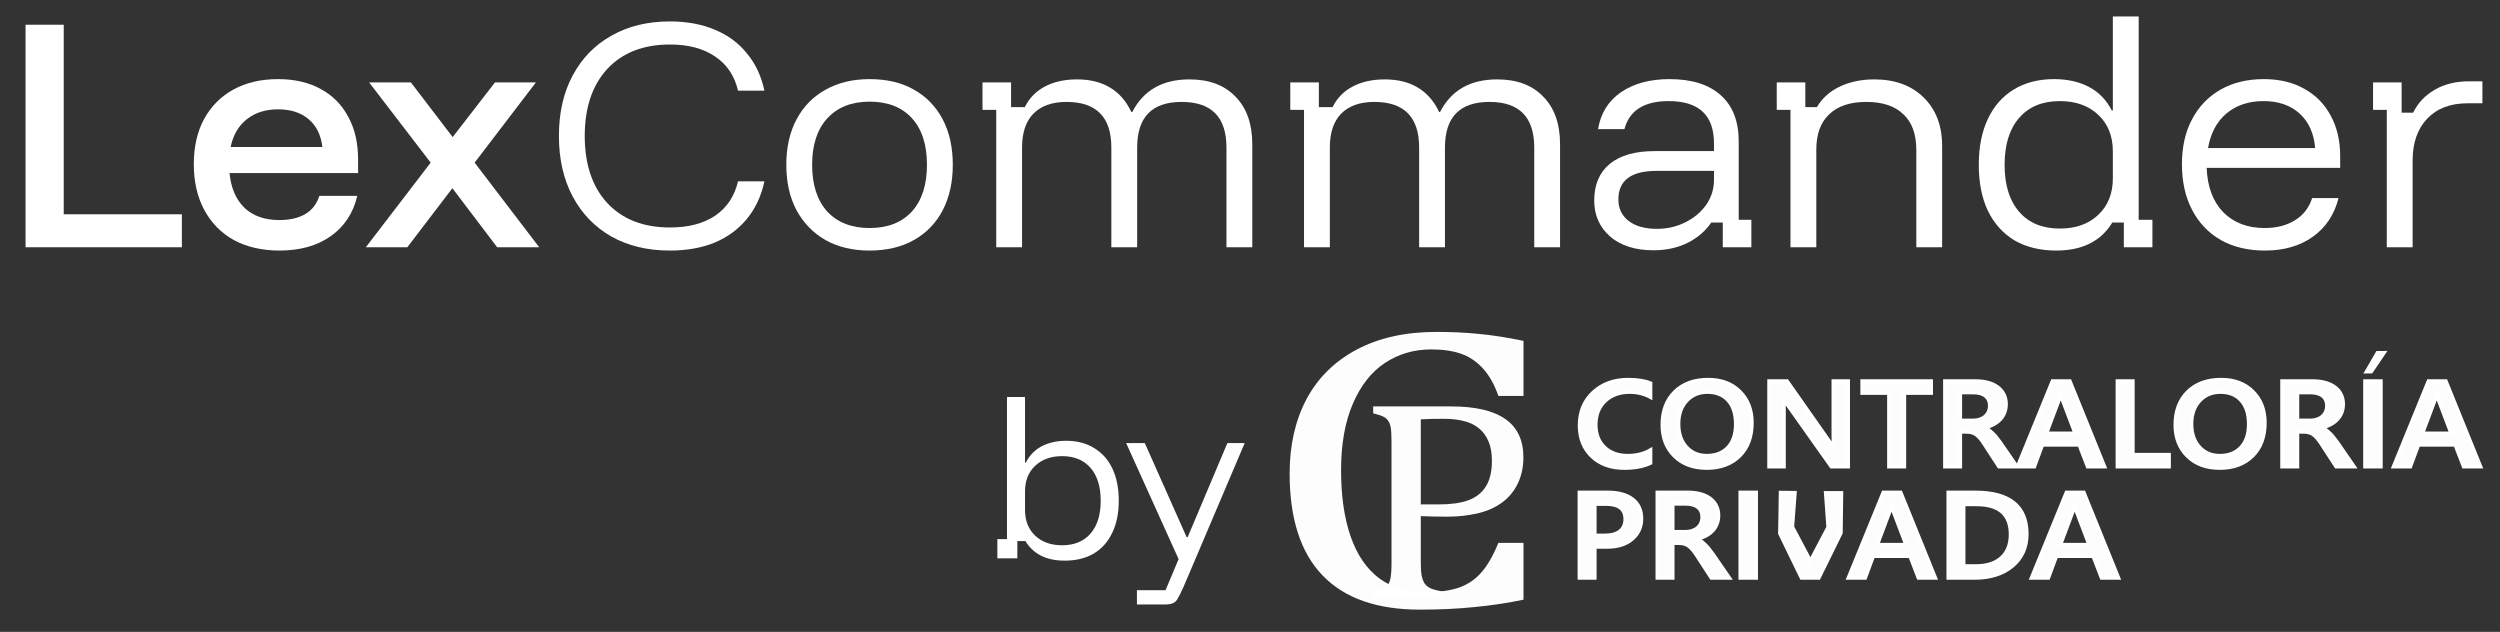 <?xml version="1.0" encoding="UTF-8"?>
<!-- Generated by Pixelmator Pro 3.6.17 -->
<svg width="273" height="69" viewBox="0 0 273 69" xmlns="http://www.w3.org/2000/svg">
    <rect x="0" y="0" width="273" height="69" fill="#333333" stroke="none"/>
    <path id="path1" fill="#ffffff" stroke="none" d="M 260.638 27 L 260.638 12 L 259.138 12 L 259.138 9 L 262.258 9 L 262.258 12.3 L 263.518 12.3 C 264.038 11.24 264.818 10.41 265.858 9.81 C 266.918 9.19 268.168 8.88 269.608 8.88 L 271.078 8.88 L 271.078 11.28 L 269.458 11.28 C 267.577 11.28 266.108 11.84 265.048 12.96 C 263.988 14.08 263.458 15.6 263.458 17.52 L 263.458 27 Z"/>
    <path id="path2" fill="#ffffff" stroke="none" d="M 247.327 27.36 C 245.487 27.36 243.887 26.98 242.527 26.22 C 241.167 25.44 240.117 24.34 239.377 22.92 C 238.637 21.5 238.267 19.84 238.267 17.94 C 238.267 16.04 238.637 14.4 239.377 13.02 C 240.117 11.62 241.157 10.54 242.497 9.78 C 243.837 9.02 245.407 8.64 247.207 8.64 C 248.907 8.64 250.377 8.99 251.617 9.69 C 252.857 10.37 253.817 11.34 254.497 12.6 C 255.197 13.86 255.547 15.35 255.547 17.07 L 255.547 18.33 L 240.967 18.33 C 241.047 20.39 241.647 22 242.767 23.16 C 243.907 24.32 245.417 24.9 247.297 24.9 C 248.597 24.9 249.697 24.62 250.597 24.06 C 251.517 23.5 252.147 22.69 252.487 21.63 L 255.367 21.63 C 254.907 23.45 253.967 24.86 252.547 25.86 C 251.147 26.86 249.407 27.36 247.327 27.36 Z M 241.117 16.17 L 252.817 16.17 C 252.677 14.55 252.107 13.29 251.107 12.39 C 250.107 11.49 248.797 11.04 247.177 11.04 C 245.557 11.04 244.207 11.49 243.127 12.39 C 242.067 13.29 241.397 14.55 241.117 16.17 Z"/>
    <path id="path3" fill="#ffffff" stroke="none" d="M 224.543 27.36 C 222.783 27.36 221.264 26.99 219.983 26.25 C 218.723 25.49 217.754 24.41 217.073 23.01 C 216.413 21.61 216.083 19.94 216.083 18 C 216.083 16.06 216.413 14.39 217.073 12.99 C 217.733 11.59 218.673 10.52 219.893 9.78 C 221.133 9.02 222.603 8.64 224.303 8.64 C 225.783 8.64 227.063 8.93 228.143 9.51 C 229.223 10.09 230.043 10.94 230.603 12.06 L 230.723 12.06 L 230.723 1.8 L 233.543 1.8 L 233.543 24 L 235.043 24 L 235.043 27 L 231.923 27 L 231.923 24.3 L 230.663 24.3 C 230.063 25.3 229.253 26.06 228.233 26.58 C 227.213 27.1 225.983 27.36 224.543 27.36 Z M 224.933 24.96 C 226.673 24.96 228.073 24.46 229.133 23.46 C 230.193 22.46 230.723 21.13 230.723 19.47 L 230.723 16.53 C 230.723 14.87 230.193 13.54 229.133 12.54 C 228.073 11.54 226.673 11.04 224.933 11.04 C 223.033 11.04 221.553 11.65 220.493 12.87 C 219.434 14.09 218.903 15.8 218.903 18 C 218.903 20.2 219.434 21.91 220.493 23.13 C 221.553 24.35 223.033 24.96 224.933 24.96 Z"/>
    <path id="path4" fill="#ffffff" stroke="none" d="M 195.52 27 L 195.52 12 L 194.02 12 L 194.02 9 L 197.14 9 L 197.14 11.7 L 198.4 11.7 C 199 10.7 199.84 9.95 200.92 9.45 C 202.02 8.93 203.27 8.67 204.67 8.67 C 206.93 8.67 208.73 9.33 210.07 10.65 C 211.41 11.97 212.08 13.73 212.08 15.93 L 212.08 27 L 209.26 27 L 209.26 16.35 C 209.26 14.65 208.79 13.36 207.85 12.48 C 206.93 11.58 205.58 11.13 203.8 11.13 C 202.04 11.13 200.69 11.58 199.75 12.48 C 198.81 13.36 198.34 14.65 198.34 16.35 L 198.34 27 Z"/>
    <path id="path5" fill="#ffffff" stroke="none" d="M 180.568 27.33 C 178.568 27.33 176.988 26.83 175.828 25.83 C 174.668 24.81 174.088 23.5 174.088 21.9 C 174.088 20.18 174.648 18.85 175.768 17.91 C 176.908 16.97 178.548 16.5 180.688 16.5 L 187.168 16.5 L 187.168 15.66 C 187.168 12.58 185.518 11.04 182.218 11.04 C 179.538 11.04 177.928 12.06 177.388 14.1 L 174.508 14.1 C 174.788 12.38 175.618 11.04 176.998 10.08 C 178.398 9.12 180.168 8.64 182.308 8.64 C 184.748 8.64 186.618 9.23 187.918 10.41 C 189.218 11.57 189.868 13.25 189.868 15.45 L 189.868 24 L 191.248 24 L 191.248 27 L 188.128 27 L 188.128 24.3 L 186.868 24.3 C 186.248 25.22 185.388 25.96 184.288 26.52 C 183.188 27.06 181.948 27.33 180.568 27.33 Z M 180.928 24.99 C 182.068 24.99 183.108 24.75 184.048 24.27 C 185.008 23.79 185.768 23.15 186.328 22.35 C 186.888 21.53 187.168 20.63 187.168 19.65 L 187.168 18.66 L 180.898 18.66 C 178.118 18.66 176.728 19.7 176.728 21.78 C 176.728 22.76 177.098 23.54 177.838 24.12 C 178.598 24.7 179.628 24.99 180.928 24.99 Z"/>
    <path id="path6" fill="#ffffff" stroke="none" d="M 142.399 27 L 142.399 12 L 140.899 12 L 140.899 9 L 144.019 9 L 144.019 11.7 L 145.519 11.7 C 145.999 10.72 146.729 9.97 147.709 9.45 C 148.689 8.93 149.859 8.67 151.219 8.67 C 152.619 8.67 153.809 8.96 154.789 9.54 C 155.789 10.12 156.579 11.02 157.159 12.24 L 157.249 12.24 C 158.469 9.86 160.549 8.67 163.489 8.67 C 165.649 8.67 167.329 9.3 168.529 10.56 C 169.749 11.8 170.359 13.53 170.359 15.75 L 170.359 27 L 167.539 27 L 167.539 16.11 C 167.539 12.79 165.909 11.13 162.649 11.13 C 159.409 11.13 157.789 12.79 157.789 16.11 L 157.789 27 L 154.969 27 L 154.969 16.11 C 154.969 12.79 153.339 11.13 150.079 11.13 C 148.499 11.13 147.289 11.56 146.449 12.42 C 145.629 13.26 145.219 14.49 145.219 16.11 L 145.219 27 Z"/>
    <path id="path7" fill="#ffffff" stroke="none" d="M 108.789 27 L 108.789 12 L 107.289 12 L 107.289 9 L 110.409 9 L 110.409 11.7 L 111.909 11.7 C 112.389 10.72 113.119 9.97 114.099 9.45 C 115.079 8.93 116.249 8.67 117.609 8.67 C 119.009 8.67 120.2 8.96 121.179 9.54 C 122.18 10.12 122.969 11.02 123.549 12.24 L 123.639 12.24 C 124.859 9.86 126.939 8.67 129.879 8.67 C 132.039 8.67 133.719 9.3 134.919 10.56 C 136.139 11.8 136.749 13.53 136.749 15.75 L 136.749 27 L 133.929 27 L 133.929 16.11 C 133.929 12.79 132.299 11.13 129.039 11.13 C 125.799 11.13 124.179 12.79 124.179 16.11 L 124.179 27 L 121.359 27 L 121.359 16.11 C 121.359 12.79 119.729 11.13 116.469 11.13 C 114.89 11.13 113.679 11.56 112.839 12.42 C 112.019 13.26 111.609 14.49 111.609 16.11 L 111.609 27 Z"/>
    <path id="path8" fill="#ffffff" stroke="none" d="M 94.955 27.36 C 93.115 27.36 91.515 26.98 90.155 26.22 C 88.795 25.44 87.735 24.35 86.975 22.95 C 86.235 21.55 85.865 19.9 85.865 18 C 85.865 16.1 86.235 14.45 86.975 13.05 C 87.715 11.65 88.765 10.57 90.125 9.81 C 91.505 9.03 93.115 8.64 94.955 8.64 C 96.835 8.64 98.445 9.02 99.785 9.78 C 101.145 10.54 102.195 11.62 102.935 13.02 C 103.675 14.42 104.045 16.08 104.045 18 C 104.045 19.9 103.675 21.56 102.935 22.98 C 102.195 24.38 101.145 25.46 99.785 26.22 C 98.425 26.98 96.815 27.36 94.955 27.36 Z M 94.955 24.9 C 96.935 24.9 98.475 24.3 99.575 23.1 C 100.675 21.88 101.225 20.18 101.225 18 C 101.225 15.8 100.675 14.1 99.575 12.9 C 98.475 11.7 96.935 11.1 94.955 11.1 C 92.995 11.1 91.455 11.71 90.335 12.93 C 89.235 14.13 88.685 15.82 88.685 18 C 88.685 20.18 89.235 21.88 90.335 23.1 C 91.455 24.3 92.995 24.9 94.955 24.9 Z"/>
    <path id="path9" fill="#ffffff" stroke="none" d="M 73.154 27.36 C 70.714 27.36 68.584 26.85 66.764 25.83 C 64.944 24.79 63.534 23.33 62.534 21.45 C 61.534 19.57 61.034 17.37 61.034 14.85 C 61.034 12.31 61.534 10.11 62.534 8.25 C 63.534 6.37 64.944 4.92 66.764 3.9 C 68.584 2.86 70.714 2.34 73.154 2.34 C 74.994 2.34 76.624 2.64 78.044 3.24 C 79.464 3.82 80.634 4.68 81.554 5.82 C 82.494 6.94 83.134 8.3 83.474 9.9 L 80.594 9.9 C 80.214 8.28 79.384 7.04 78.104 6.18 C 76.824 5.3 75.174 4.86 73.154 4.86 C 70.254 4.86 67.974 5.75 66.314 7.53 C 64.674 9.31 63.854 11.75 63.854 14.85 C 63.854 17.95 64.674 20.39 66.314 22.17 C 67.974 23.95 70.254 24.84 73.154 24.84 C 75.174 24.84 76.824 24.41 78.104 23.55 C 79.384 22.67 80.214 21.42 80.594 19.8 L 83.474 19.8 C 83.134 21.4 82.494 22.77 81.554 23.91 C 80.634 25.03 79.464 25.89 78.044 26.49 C 76.624 27.07 74.994 27.36 73.154 27.36 Z"/>
    <path id="path10" fill="#ffffff" stroke="none" d="M 39.95 27 L 47.03 17.76 L 40.31 9 L 44.87 9 L 49.43 14.97 L 54.05 9 L 58.52 9 L 51.83 17.76 L 58.88 27 L 54.29 27 L 49.4 20.55 L 44.48 27 Z"/>
    <path id="path11" fill="#ffffff" stroke="none" d="M 30.523 27.36 C 28.624 27.36 26.964 26.98 25.544 26.22 C 24.144 25.44 23.064 24.34 22.304 22.92 C 21.544 21.5 21.164 19.84 21.164 17.94 C 21.164 16.04 21.534 14.4 22.274 13.02 C 23.034 11.62 24.104 10.54 25.484 9.78 C 26.864 9.02 28.494 8.64 30.374 8.64 C 32.173 8.64 33.724 9 35.024 9.72 C 36.324 10.42 37.324 11.43 38.024 12.75 C 38.743 14.05 39.103 15.6 39.103 17.4 L 39.103 18.9 L 25.064 18.9 C 25.224 20.54 25.774 21.81 26.714 22.71 C 27.654 23.59 28.914 24.03 30.494 24.03 C 31.654 24.03 32.604 23.81 33.343 23.37 C 34.084 22.93 34.594 22.27 34.874 21.39 L 39.014 21.39 C 38.574 23.27 37.603 24.74 36.103 25.8 C 34.624 26.84 32.764 27.36 30.523 27.36 Z M 25.184 16.05 L 35.203 16.05 C 35.044 14.73 34.543 13.72 33.703 13.02 C 32.863 12.3 31.753 11.94 30.374 11.94 C 28.994 11.94 27.854 12.3 26.954 13.02 C 26.054 13.72 25.464 14.73 25.184 16.05 Z"/>
    <path id="path12" fill="#ffffff" stroke="none" d="M 2.79 27 L 2.79 2.7 L 6.96 2.7 L 6.96 23.4 L 19.86 23.4 L 19.86 27 Z"/>
    <path id="path13" fill="#ffffff" stroke="none" d="M 124.152 66.004 L 124.152 64.452 L 127.277 64.452 L 128.703 61.054 L 122.977 48.385 L 125.012 48.385 L 129.584 58.663 L 129.689 58.663 L 134.031 48.385 L 135.919 48.385 L 130.57 60.97 L 129.228 64.117 C 128.976 64.69 128.745 65.144 128.536 65.48 C 128.326 65.829 127.913 66.004 127.298 66.004 Z"/>
    <path id="path14" fill="#ffffff" stroke="none" d="M 116.254 61.222 C 115.247 61.222 114.387 61.04 113.674 60.677 C 112.961 60.313 112.394 59.782 111.975 59.082 L 111.094 59.082 L 111.094 60.97 L 108.912 60.97 L 108.912 58.873 L 109.961 58.873 L 109.961 43.351 L 111.933 43.351 L 111.933 50.524 L 112.017 50.524 C 112.408 49.741 112.982 49.147 113.737 48.742 C 114.506 48.336 115.401 48.133 116.422 48.133 C 117.61 48.133 118.631 48.399 119.484 48.93 C 120.351 49.448 121.015 50.196 121.477 51.175 C 121.938 52.153 122.169 53.321 122.169 54.678 C 122.169 56.034 121.931 57.202 121.456 58.181 C 120.994 59.159 120.323 59.914 119.442 60.446 C 118.561 60.963 117.498 61.222 116.254 61.222 Z M 115.981 59.544 C 117.31 59.544 118.344 59.117 119.085 58.264 C 119.827 57.412 120.197 56.216 120.197 54.678 C 120.197 53.139 119.827 51.944 119.085 51.091 C 118.344 50.238 117.31 49.811 115.981 49.811 C 114.764 49.811 113.786 50.161 113.044 50.86 C 112.303 51.559 111.933 52.489 111.933 53.65 L 111.933 55.705 C 111.933 56.866 112.303 57.796 113.044 58.495 C 113.786 59.194 114.764 59.544 115.981 59.544 Z"/>
    <path id="text4" fill="#ffffff" fill-opacity="0.992" stroke="#ffffff" stroke-width="0.388" d="M 174.153 59.727 L 174.153 63.116 L 172.469 63.116 L 172.469 53.768 L 175.561 53.768 C 176.731 53.768 177.639 54.018 178.284 54.518 C 178.928 55.018 179.25 55.722 179.25 56.63 C 179.25 57.538 178.914 58.282 178.241 58.86 C 177.568 59.438 176.658 59.727 175.511 59.727 Z M 174.153 55.046 L 174.153 58.462 L 175.248 58.462 C 175.973 58.462 176.525 58.308 176.904 57.999 C 177.284 57.691 177.473 57.256 177.473 56.695 C 177.473 55.596 176.776 55.046 175.383 55.046 Z M 188.854 63.116 L 186.878 63.116 L 185.25 60.613 C 185.103 60.383 184.959 60.187 184.817 60.026 C 184.679 59.861 184.537 59.727 184.39 59.622 C 184.248 59.518 184.091 59.442 183.921 59.394 C 183.75 59.346 183.558 59.322 183.345 59.322 L 182.663 59.322 L 182.663 63.116 L 180.978 63.116 L 180.978 53.768 L 184.333 53.768 C 184.812 53.768 185.253 53.82 185.655 53.925 C 186.058 54.029 186.409 54.188 186.708 54.401 C 187.006 54.609 187.238 54.872 187.404 55.189 C 187.575 55.502 187.66 55.87 187.66 56.291 C 187.66 56.621 187.606 56.926 187.497 57.204 C 187.392 57.478 187.241 57.723 187.042 57.94 C 186.847 58.153 186.61 58.336 186.331 58.488 C 186.056 58.64 185.745 58.757 185.399 58.84 L 185.399 58.866 C 185.584 58.962 185.745 59.068 185.883 59.186 C 186.02 59.299 186.151 59.416 186.274 59.538 C 186.397 59.659 186.518 59.798 186.636 59.955 C 186.76 60.107 186.895 60.285 187.042 60.489 Z M 182.663 55.026 L 182.663 58.064 L 184.07 58.064 C 184.331 58.064 184.57 58.027 184.788 57.953 C 185.011 57.88 185.203 57.773 185.364 57.634 C 185.525 57.495 185.651 57.325 185.741 57.126 C 185.831 56.926 185.876 56.702 185.876 56.454 C 185.876 56.006 185.722 55.657 185.414 55.405 C 185.106 55.152 184.663 55.026 184.084 55.026 Z M 191.776 63.116 L 190.034 63.116 L 190.034 53.768 L 191.776 53.768 Z M 201.088 53.821 L 201.029 58.199 L 198.615 63.116 L 196.724 63.116 L 194.364 58.259 L 194.437 53.786 L 196.006 53.803 L 195.729 57.544 L 197.492 60.861 C 197.572 61.087 197.634 61.35 197.676 61.65 L 197.705 61.65 C 197.738 61.402 197.807 61.135 197.911 60.848 L 199.633 57.574 L 199.366 53.821 Z M 211.347 63.116 L 209.491 63.116 L 208.574 60.737 L 204.565 60.737 L 203.683 63.116 L 201.835 63.116 L 205.653 53.768 L 207.558 53.768 Z M 208.126 59.472 L 206.712 55.744 C 206.669 55.622 206.624 55.426 206.577 55.157 L 206.548 55.157 C 206.506 55.405 206.458 55.6 206.406 55.744 L 205.006 59.472 Z M 212.747 63.116 L 212.747 53.768 L 215.69 53.768 C 219.448 53.768 221.327 55.287 221.327 58.325 C 221.327 59.768 220.806 60.928 219.764 61.806 C 218.721 62.68 217.323 63.116 215.569 63.116 Z M 214.432 55.085 L 214.432 61.806 L 215.783 61.806 C 216.972 61.806 217.896 61.506 218.555 60.907 C 219.219 60.307 219.55 59.459 219.55 58.364 C 219.55 56.178 218.316 55.085 215.847 55.085 Z M 231.344 63.116 L 229.488 63.116 L 228.571 60.737 L 224.562 60.737 L 223.68 63.116 L 221.832 63.116 L 225.65 53.768 L 227.555 53.768 Z M 228.123 59.472 L 226.709 55.744 C 226.666 55.622 226.621 55.426 226.574 55.157 L 226.545 55.157 C 226.503 55.405 226.455 55.6 226.403 55.744 L 225.003 59.472 Z"/>
    <path id="text4-9" fill="#ffffff" fill-opacity="0.992" stroke="#ffffff" stroke-width="0.388" d="M 180.242 50.567 C 179.474 50.932 178.519 51.115 177.377 51.115 C 175.899 51.115 174.714 50.687 173.823 49.831 C 172.932 48.975 172.486 47.851 172.486 46.46 C 172.486 44.965 172.986 43.757 173.986 42.836 C 174.991 41.915 176.259 41.454 177.79 41.454 C 178.775 41.454 179.593 41.582 180.242 41.839 L 180.242 43.377 C 179.555 43.003 178.797 42.816 177.967 42.816 C 176.863 42.816 175.967 43.14 175.28 43.788 C 174.598 44.435 174.257 45.3 174.257 46.382 C 174.257 47.412 174.576 48.234 175.216 48.846 C 175.856 49.455 176.697 49.759 177.74 49.759 C 178.702 49.759 179.536 49.55 180.242 49.133 Z M 186.377 51.115 C 184.908 51.115 183.73 50.678 182.844 49.805 C 181.963 48.931 181.522 47.795 181.522 46.395 C 181.522 44.892 181.972 43.692 182.872 42.797 C 183.773 41.902 184.996 41.454 186.541 41.454 C 187.972 41.454 189.123 41.889 189.995 42.758 C 190.872 43.627 191.311 44.763 191.311 46.167 C 191.311 47.693 190.863 48.899 189.967 49.785 C 189.071 50.672 187.875 51.115 186.377 51.115 Z M 186.455 42.816 C 185.522 42.816 184.761 43.136 184.173 43.775 C 183.59 44.414 183.299 45.254 183.299 46.297 C 183.299 47.336 183.583 48.173 184.152 48.807 C 184.721 49.442 185.465 49.759 186.384 49.759 C 187.36 49.759 188.131 49.457 188.695 48.853 C 189.259 48.249 189.541 47.404 189.541 46.317 C 189.541 45.2 189.266 44.337 188.716 43.729 C 188.171 43.121 187.417 42.816 186.455 42.816 Z M 201.825 50.959 L 199.976 50.959 L 195.107 44.088 C 194.984 43.914 194.882 43.733 194.801 43.546 L 194.758 43.546 C 194.796 43.746 194.815 44.174 194.815 44.831 L 194.815 50.959 L 193.18 50.959 L 193.18 41.61 L 195.149 41.61 L 199.855 48.318 C 200.054 48.597 200.182 48.788 200.239 48.892 L 200.268 48.892 C 200.22 48.644 200.197 48.225 200.197 47.634 L 200.197 41.61 L 201.825 41.61 Z M 210.888 42.927 L 207.959 42.927 L 207.959 50.959 L 206.268 50.959 L 206.268 42.927 L 203.346 42.927 L 203.346 41.61 L 210.888 41.61 Z M 220.258 50.959 L 218.281 50.959 L 216.654 48.455 C 216.507 48.225 216.362 48.029 216.22 47.869 C 216.082 47.703 215.94 47.569 215.793 47.464 C 215.651 47.36 215.495 47.284 215.324 47.236 C 215.154 47.188 214.962 47.165 214.748 47.165 L 214.066 47.165 L 214.066 50.959 L 212.381 50.959 L 212.381 41.61 L 215.737 41.61 C 216.215 41.61 216.656 41.663 217.059 41.767 C 217.462 41.871 217.812 42.03 218.111 42.243 C 218.409 42.451 218.642 42.714 218.808 43.032 C 218.978 43.344 219.063 43.712 219.063 44.133 C 219.063 44.464 219.009 44.768 218.9 45.046 C 218.796 45.32 218.644 45.565 218.445 45.783 C 218.251 45.995 218.014 46.178 217.734 46.33 C 217.459 46.482 217.149 46.6 216.803 46.682 L 216.803 46.708 C 216.988 46.804 217.149 46.91 217.286 47.028 C 217.424 47.141 217.554 47.258 217.677 47.38 C 217.8 47.501 217.921 47.64 218.04 47.797 C 218.163 47.949 218.298 48.127 218.445 48.331 Z M 214.066 42.869 L 214.066 45.906 L 215.473 45.906 C 215.734 45.906 215.973 45.869 216.191 45.796 C 216.414 45.722 216.606 45.615 216.767 45.476 C 216.928 45.337 217.054 45.168 217.144 44.968 C 217.234 44.768 217.279 44.544 217.279 44.296 C 217.279 43.849 217.125 43.499 216.817 43.247 C 216.509 42.995 216.066 42.869 215.488 42.869 Z M 229.819 50.959 L 227.964 50.959 L 227.047 48.579 L 223.037 48.579 L 222.156 50.959 L 220.307 50.959 L 224.125 41.61 L 226.03 41.61 Z M 226.599 47.314 L 225.184 43.586 C 225.142 43.464 225.096 43.268 225.049 42.999 L 225.021 42.999 C 224.978 43.247 224.931 43.442 224.878 43.586 L 223.478 47.314 Z M 236.864 50.959 L 231.22 50.959 L 231.22 41.61 L 232.911 41.61 L 232.911 49.648 L 236.864 49.648 Z M 242.395 51.115 C 240.925 51.115 239.748 50.678 238.861 49.805 C 237.98 48.931 237.539 47.795 237.539 46.395 C 237.539 44.892 237.989 43.692 238.89 42.797 C 239.79 41.902 241.013 41.454 242.558 41.454 C 243.989 41.454 245.141 41.889 246.013 42.758 C 246.89 43.627 247.328 44.763 247.328 46.167 C 247.328 47.693 246.88 48.899 245.985 49.785 C 245.089 50.672 243.892 51.115 242.395 51.115 Z M 242.473 42.816 C 241.539 42.816 240.779 43.136 240.191 43.775 C 239.608 44.413 239.316 45.254 239.316 46.297 C 239.316 47.336 239.601 48.173 240.17 48.807 C 240.738 49.442 241.482 49.759 242.402 49.759 C 243.378 49.759 244.148 49.457 244.712 48.853 C 245.276 48.249 245.558 47.404 245.558 46.317 C 245.558 45.2 245.283 44.337 244.733 43.729 C 244.188 43.121 243.435 42.816 242.473 42.816 Z M 257.074 50.959 L 255.098 50.959 L 253.47 48.455 C 253.323 48.225 253.179 48.029 253.036 47.869 C 252.899 47.703 252.757 47.569 252.61 47.464 C 252.468 47.36 252.311 47.284 252.141 47.236 C 251.97 47.188 251.778 47.165 251.565 47.165 L 250.883 47.165 L 250.883 50.959 L 249.198 50.959 L 249.198 41.61 L 252.553 41.61 C 253.032 41.61 253.473 41.663 253.875 41.767 C 254.278 41.871 254.629 42.03 254.927 42.243 C 255.226 42.451 255.458 42.714 255.624 43.032 C 255.795 43.344 255.88 43.712 255.88 44.133 C 255.88 44.464 255.826 44.768 255.717 45.046 C 255.612 45.32 255.461 45.565 255.262 45.783 C 255.067 45.995 254.83 46.178 254.551 46.33 C 254.276 46.482 253.965 46.6 253.619 46.682 L 253.619 46.708 C 253.804 46.804 253.965 46.91 254.103 47.028 C 254.24 47.141 254.371 47.258 254.494 47.38 C 254.617 47.501 254.738 47.64 254.856 47.797 C 254.98 47.949 255.115 48.127 255.262 48.331 Z M 250.883 42.869 L 250.883 45.906 L 252.29 45.906 C 252.551 45.906 252.79 45.869 253.008 45.796 C 253.231 45.722 253.423 45.615 253.584 45.476 C 253.745 45.337 253.871 45.168 253.961 44.968 C 254.051 44.768 254.096 44.544 254.096 44.296 C 254.096 43.849 253.942 43.499 253.634 43.247 C 253.326 42.995 252.882 42.869 252.304 42.869 Z M 259.996 50.959 L 258.254 50.959 L 258.254 41.61 L 259.996 41.61 Z M 260.34 38.52 L 258.943 40.584 L 258.418 40.591 L 259.619 38.521 Z M 270.88 50.959 L 269.024 50.959 L 268.107 48.579 L 264.098 48.579 L 263.216 50.959 L 261.368 50.959 L 265.185 41.61 L 267.091 41.61 Z M 267.659 47.314 L 266.245 43.586 C 266.202 43.464 266.157 43.268 266.11 42.999 L 266.081 42.999 C 266.039 43.247 265.991 43.442 265.939 43.586 L 264.538 47.314 Z"/>
    <path id="text6" fill="#ffffff" fill-opacity="0.992" stroke="none" d="M 166.365 37.222 L 166.365 43.236 L 163.626 43.236 C 163.183 41.976 162.621 40.978 161.938 40.24 C 161.256 39.487 160.463 38.952 159.559 38.633 C 158.655 38.315 157.567 38.156 156.294 38.156 C 154.394 38.156 152.697 38.655 151.203 39.654 C 149.728 40.638 148.566 42.128 147.717 44.126 C 146.869 46.108 146.445 48.511 146.445 51.333 C 146.445 54.169 146.795 56.593 147.496 58.605 C 148.197 60.602 149.23 62.114 150.595 63.142 C 151.96 64.155 153.638 64.662 155.63 64.662 C 157.143 64.662 158.378 64.495 159.337 64.162 C 160.297 63.815 161.099 63.272 161.744 62.534 C 162.408 61.796 163.036 60.711 163.626 59.278 L 166.365 59.278 L 166.365 65.487 C 164.631 65.848 162.851 66.116 161.025 66.29 C 159.218 66.478 157.226 66.572 155.049 66.572 C 150.364 66.572 146.823 65.327 144.425 62.838 C 142.027 60.349 140.828 56.637 140.828 51.702 C 140.828 48.605 141.446 45.891 142.682 43.561 C 143.936 41.231 145.772 39.429 148.188 38.156 C 150.604 36.882 153.491 36.245 156.847 36.245 C 158.526 36.245 160.075 36.318 161.495 36.463 C 162.916 36.593 164.539 36.846 166.365 37.222 Z"/>
    <path id="text6-8" fill="#ffffff" fill-opacity="0.992" stroke="none" d="M 155.151 61.455 C 155.151 62.059 155.185 62.54 155.254 62.899 C 155.334 63.257 155.448 63.544 155.596 63.759 C 155.755 63.963 155.966 64.127 156.229 64.25 C 156.491 64.363 156.901 64.475 157.46 64.588 L 157.46 65.34 L 149.952 65.34 L 149.952 64.588 C 150.659 64.424 151.132 64.245 151.371 64.05 C 151.611 63.846 151.765 63.559 151.833 63.191 C 151.913 62.822 151.953 62.259 151.953 61.501 L 151.953 48.219 C 151.953 47.513 151.924 47.001 151.867 46.684 C 151.81 46.356 151.713 46.106 151.576 45.932 C 151.451 45.747 151.28 45.604 151.063 45.502 C 150.847 45.389 150.476 45.266 149.952 45.133 L 149.952 44.381 L 158.435 44.381 C 161.103 44.381 163.087 44.841 164.387 45.763 C 165.698 46.674 166.354 48.066 166.354 49.939 C 166.354 51.004 166.149 51.961 165.738 52.811 C 165.328 53.66 164.746 54.356 163.994 54.899 C 163.241 55.441 162.352 55.83 161.325 56.066 C 160.299 56.301 159.222 56.419 158.093 56.419 C 156.827 56.419 155.847 56.399 155.151 56.358 Z M 155.151 55.083 L 157.135 55.083 C 158.424 55.083 159.484 54.935 160.316 54.638 C 161.16 54.331 161.804 53.829 162.249 53.133 C 162.694 52.427 162.916 51.495 162.916 50.338 C 162.916 49.458 162.785 48.726 162.523 48.143 C 162.26 47.549 161.896 47.073 161.428 46.715 C 160.972 46.356 160.425 46.106 159.786 45.962 C 159.148 45.809 158.452 45.732 157.7 45.732 C 156.571 45.732 155.721 45.752 155.151 45.793 Z"/>
</svg>
